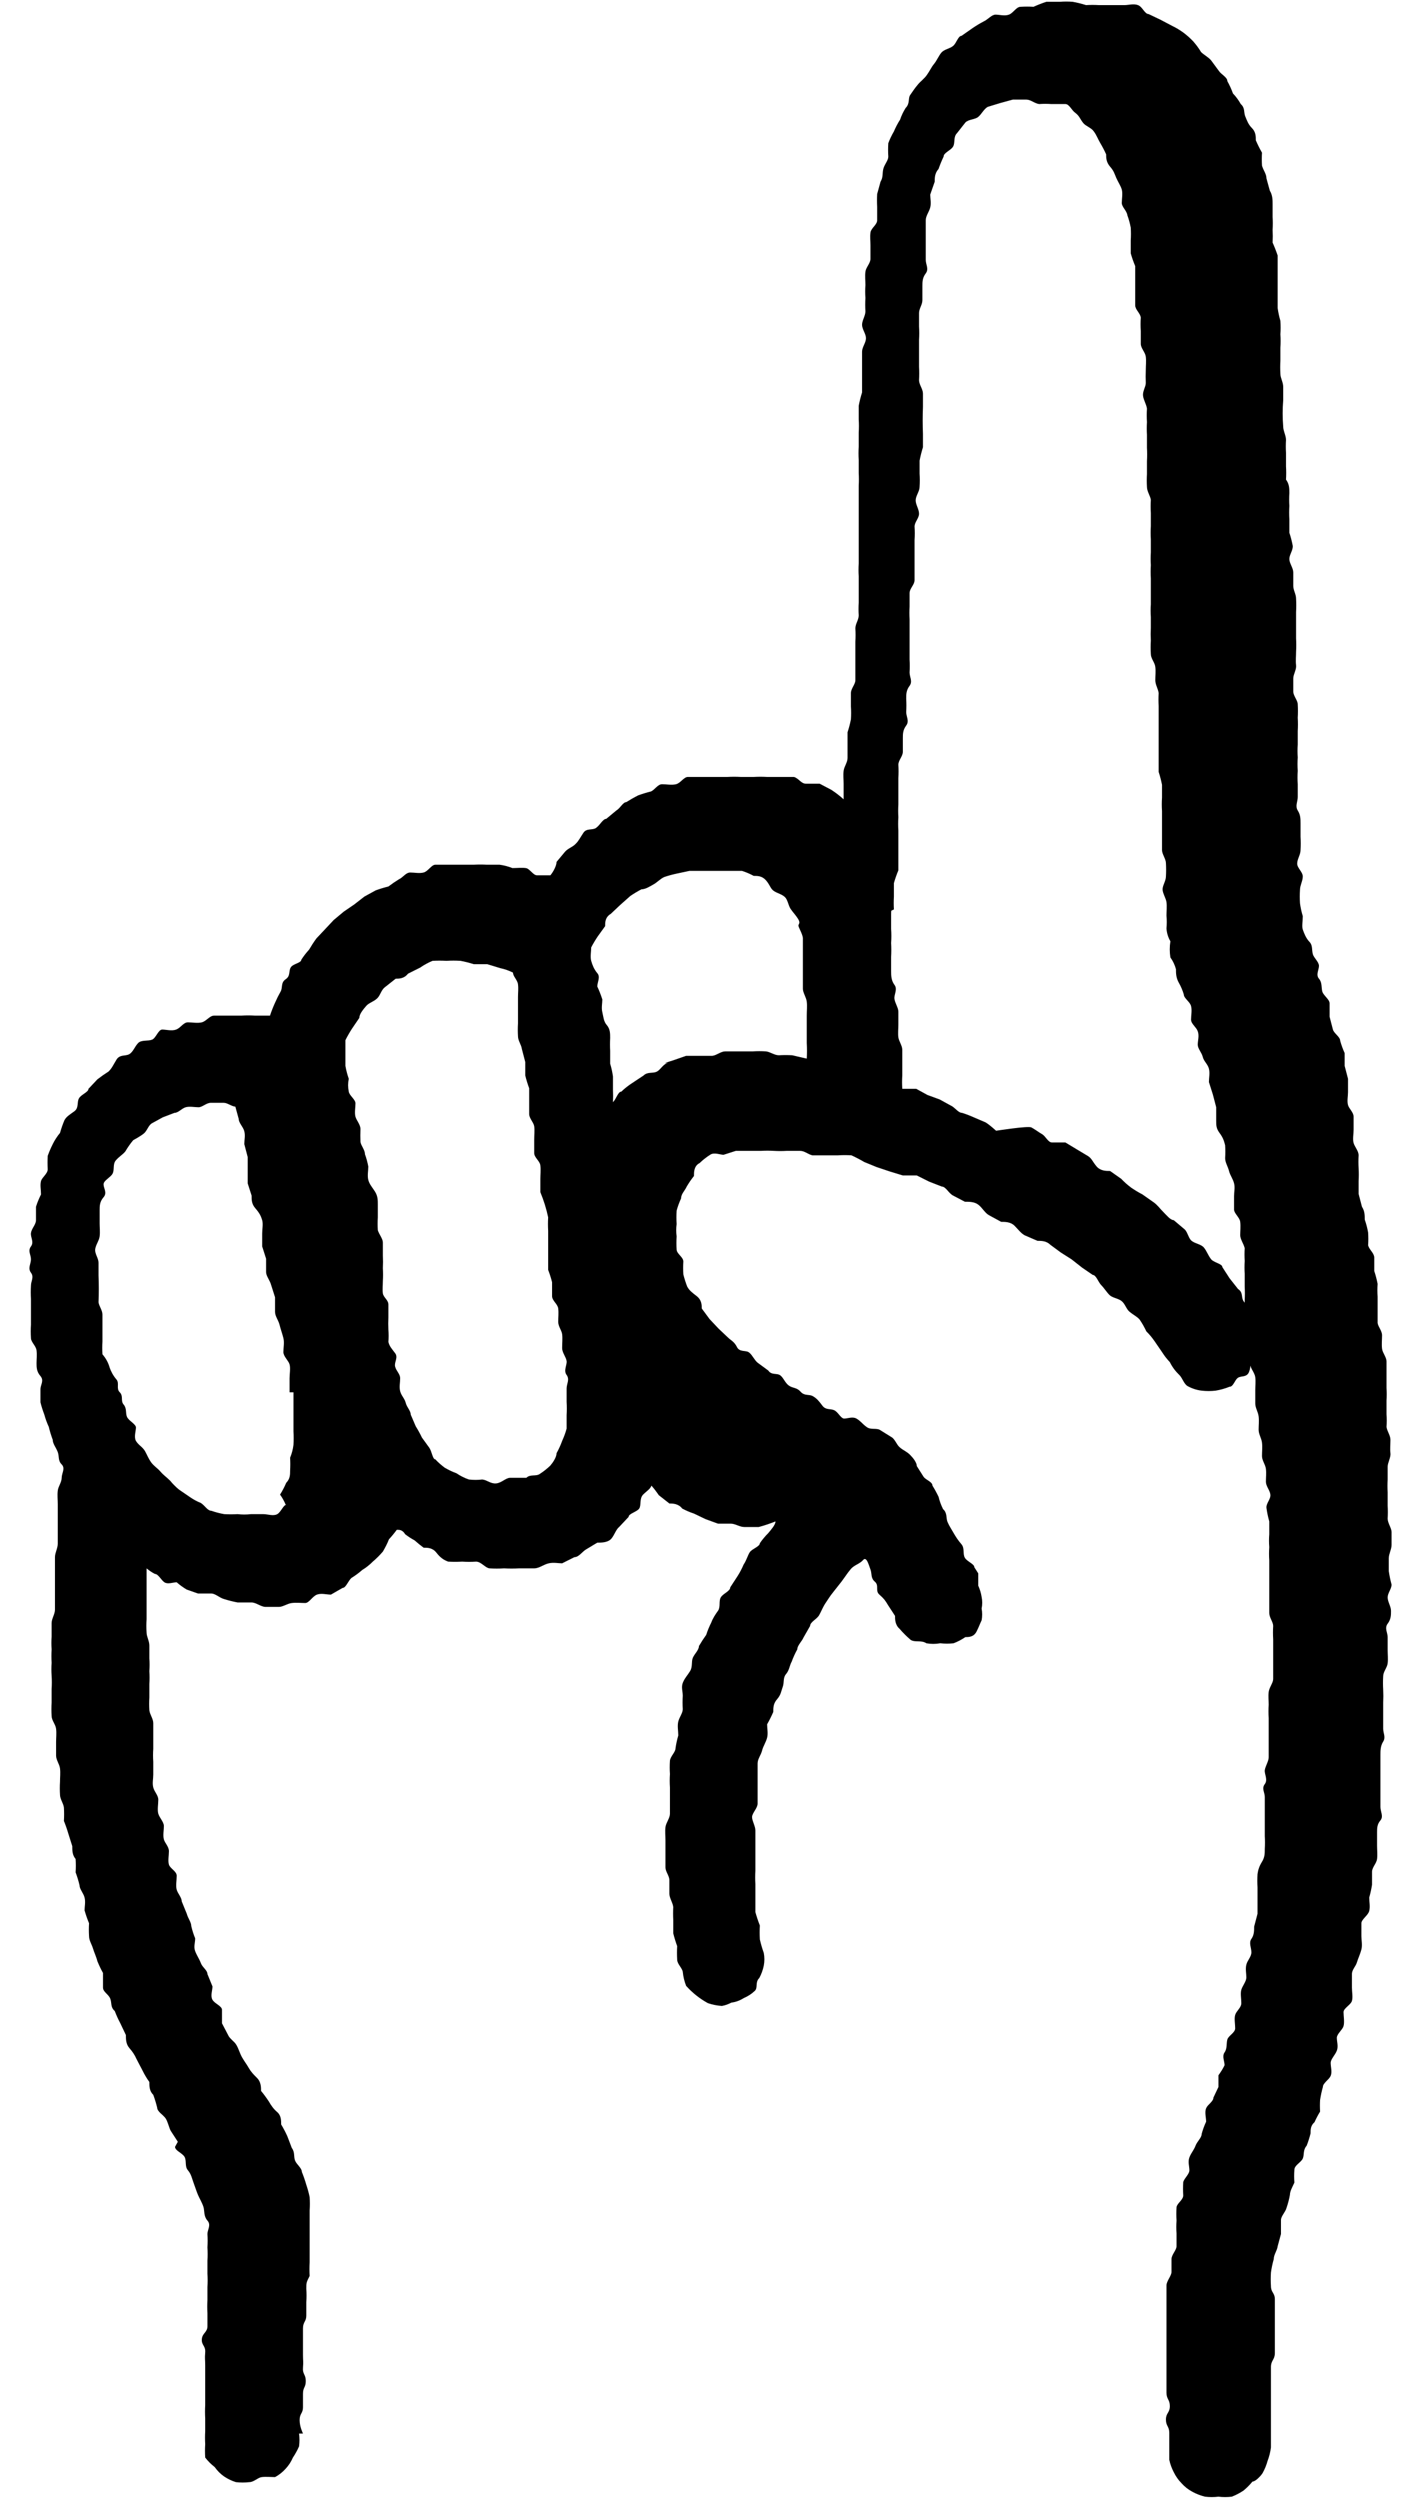 <?xml version="1.0" encoding="UTF-8"?>
<svg xmlns="http://www.w3.org/2000/svg" width="38" height="67" viewBox="0 0 38 67" fill="none">
  <path id="Vector" d="M4.694 57.536C4.694 57.641 4.889 57.701 4.949 57.806C5.009 57.91 4.949 58.06 5.039 58.165C5.129 58.27 5.144 58.375 5.189 58.495C5.234 58.614 5.264 58.719 5.309 58.824C5.354 58.929 5.428 59.049 5.458 59.154C5.488 59.258 5.458 59.393 5.563 59.513C5.668 59.633 5.563 59.753 5.563 59.873C5.571 59.992 5.571 60.112 5.563 60.232C5.571 60.352 5.571 60.472 5.563 60.592V60.936C5.571 61.056 5.571 61.176 5.563 61.295C5.563 61.46 5.563 61.475 5.563 61.64C5.556 61.76 5.556 61.88 5.563 61.999C5.563 62.164 5.563 62.179 5.563 62.344C5.563 62.509 5.428 62.524 5.413 62.689C5.398 62.853 5.518 62.868 5.503 63.048C5.488 63.228 5.503 63.228 5.503 63.392C5.504 63.627 5.504 63.862 5.503 64.097C5.503 64.276 5.503 64.276 5.503 64.456C5.496 64.576 5.496 64.696 5.503 64.816V65.16C5.496 65.275 5.496 65.39 5.503 65.504C5.495 65.624 5.495 65.744 5.503 65.864C5.577 65.96 5.662 66.045 5.758 66.119C5.827 66.218 5.913 66.304 6.013 66.373C6.11 66.438 6.216 66.489 6.327 66.523C6.447 66.537 6.567 66.537 6.687 66.523C6.806 66.523 6.911 66.403 7.016 66.388C7.121 66.373 7.286 66.388 7.376 66.388C7.483 66.331 7.579 66.254 7.66 66.164C7.742 66.076 7.808 65.974 7.855 65.864C7.919 65.769 7.974 65.669 8.02 65.564C8.035 65.45 8.035 65.334 8.02 65.22H8.125C8.125 65.22 8.035 65.04 8.035 64.861C8.035 64.681 8.125 64.681 8.125 64.516C8.125 64.351 8.125 64.336 8.125 64.156C8.125 63.977 8.2 63.992 8.2 63.812C8.2 63.632 8.11 63.632 8.125 63.453C8.14 63.273 8.125 63.288 8.125 63.108C8.125 62.928 8.125 62.928 8.125 62.748C8.125 62.569 8.125 62.584 8.125 62.404C8.125 62.224 8.214 62.224 8.214 62.059C8.214 61.895 8.214 61.88 8.214 61.7C8.222 61.58 8.222 61.46 8.214 61.34C8.214 61.176 8.214 61.176 8.304 60.996C8.297 60.876 8.297 60.756 8.304 60.636C8.304 60.532 8.304 60.412 8.304 60.292C8.304 60.172 8.304 60.052 8.304 59.947V59.603C8.304 59.483 8.304 59.348 8.304 59.243C8.312 59.124 8.312 59.004 8.304 58.884C8.281 58.772 8.251 58.662 8.214 58.554C8.181 58.437 8.141 58.322 8.095 58.21C8.095 58.105 7.96 58.015 7.915 57.91C7.87 57.806 7.915 57.686 7.825 57.566L7.705 57.251C7.656 57.143 7.601 57.038 7.54 56.937C7.54 56.832 7.54 56.697 7.436 56.607C7.331 56.517 7.271 56.427 7.211 56.323C7.146 56.224 7.076 56.129 7.001 56.038C7.001 55.948 7.001 55.798 6.896 55.694C6.792 55.589 6.732 55.529 6.672 55.424C6.612 55.319 6.552 55.244 6.492 55.139C6.432 55.034 6.402 54.915 6.342 54.81C6.282 54.705 6.162 54.645 6.117 54.54L5.953 54.226C5.953 54.121 5.953 53.971 5.953 53.866C5.953 53.761 5.758 53.701 5.698 53.596C5.638 53.492 5.698 53.342 5.698 53.237L5.563 52.907C5.563 52.803 5.428 52.728 5.384 52.608C5.339 52.488 5.279 52.413 5.234 52.293C5.189 52.173 5.234 52.069 5.234 51.949C5.19 51.842 5.155 51.732 5.129 51.619C5.129 51.514 5.039 51.41 5.009 51.29L4.874 50.96C4.874 50.855 4.769 50.751 4.739 50.646C4.709 50.541 4.739 50.391 4.739 50.271C4.739 50.151 4.56 50.077 4.53 49.972C4.5 49.867 4.53 49.732 4.53 49.612C4.53 49.492 4.425 49.402 4.395 49.298C4.365 49.193 4.395 49.043 4.395 48.938C4.395 48.833 4.275 48.713 4.245 48.609C4.215 48.504 4.245 48.354 4.245 48.234C4.245 48.114 4.14 48.024 4.11 47.905C4.08 47.785 4.11 47.68 4.11 47.56C4.11 47.44 4.11 47.335 4.11 47.215C4.102 47.101 4.102 46.986 4.11 46.871C4.11 46.766 4.11 46.646 4.11 46.526V46.182C4.11 46.062 4.02 45.957 4.005 45.837C3.998 45.723 3.998 45.608 4.005 45.493C4.005 45.373 4.005 45.253 4.005 45.133C4.012 45.019 4.012 44.904 4.005 44.789C4.013 44.674 4.013 44.559 4.005 44.444C4.005 44.325 4.005 44.22 4.005 44.1C4.005 43.98 3.931 43.86 3.931 43.755C3.923 43.636 3.923 43.516 3.931 43.396V43.051C3.931 42.932 3.931 42.812 3.931 42.692V42.347C3.931 42.228 3.931 42.153 3.931 42.033C3.999 42.091 4.075 42.142 4.155 42.183C4.245 42.183 4.32 42.347 4.41 42.407C4.5 42.467 4.635 42.407 4.739 42.407C4.823 42.481 4.913 42.546 5.009 42.602L5.309 42.707C5.428 42.707 5.563 42.707 5.668 42.707C5.773 42.707 5.893 42.827 6.013 42.857C6.131 42.894 6.251 42.924 6.372 42.947C6.492 42.947 6.627 42.947 6.747 42.947C6.866 42.947 7.001 43.066 7.121 43.066H7.481C7.585 43.066 7.705 42.977 7.825 42.962C7.945 42.947 8.08 42.962 8.185 42.962C8.289 42.962 8.379 42.782 8.499 42.737C8.619 42.692 8.754 42.737 8.874 42.737L9.188 42.557C9.278 42.557 9.338 42.362 9.428 42.288C9.529 42.226 9.624 42.156 9.712 42.078C9.816 42.015 9.912 41.939 9.997 41.853C10.094 41.771 10.184 41.681 10.267 41.584C10.33 41.478 10.386 41.368 10.431 41.254C10.506 41.173 10.576 41.088 10.641 40.999C10.716 40.999 10.791 40.999 10.866 41.119C10.946 41.181 11.031 41.236 11.12 41.284C11.197 41.353 11.277 41.418 11.36 41.479C11.465 41.479 11.6 41.479 11.704 41.614C11.809 41.748 11.899 41.808 12.019 41.853C12.144 41.86 12.269 41.86 12.394 41.853C12.518 41.861 12.643 41.861 12.768 41.853C12.903 41.853 13.008 42.018 13.127 42.033C13.257 42.041 13.387 42.041 13.517 42.033C13.652 42.04 13.787 42.04 13.921 42.033H14.326C14.461 42.033 14.58 41.928 14.715 41.898C14.85 41.868 14.97 41.898 15.075 41.898L15.404 41.733C15.524 41.733 15.614 41.584 15.719 41.524L16.018 41.344C16.123 41.344 16.303 41.344 16.393 41.239C16.483 41.134 16.513 40.999 16.603 40.925L16.857 40.655C16.857 40.565 17.082 40.52 17.142 40.43C17.202 40.34 17.142 40.161 17.247 40.056C17.352 39.951 17.426 39.921 17.471 39.816C17.541 39.897 17.606 39.982 17.666 40.071L17.951 40.295C18.041 40.295 18.19 40.295 18.295 40.43C18.396 40.484 18.501 40.529 18.61 40.565L18.924 40.715L19.254 40.835H19.598C19.718 40.835 19.838 40.925 19.958 40.925H20.347C20.5 40.884 20.65 40.834 20.797 40.775C20.797 40.865 20.677 40.999 20.602 41.089C20.519 41.172 20.444 41.262 20.377 41.359C20.377 41.449 20.168 41.509 20.108 41.599C20.048 41.688 20.018 41.823 19.943 41.928C19.897 42.037 19.842 42.143 19.778 42.243L19.583 42.542C19.583 42.647 19.389 42.707 19.329 42.812C19.269 42.917 19.329 43.066 19.254 43.171C19.179 43.276 19.119 43.366 19.074 43.486C19.02 43.592 18.975 43.702 18.939 43.815C18.869 43.912 18.804 44.012 18.744 44.115C18.744 44.22 18.625 44.325 18.58 44.429C18.535 44.534 18.58 44.669 18.505 44.789C18.43 44.909 18.355 44.984 18.31 45.103C18.265 45.223 18.31 45.328 18.31 45.448C18.303 45.568 18.303 45.688 18.31 45.807C18.31 45.912 18.22 46.017 18.19 46.137C18.16 46.257 18.19 46.392 18.19 46.511C18.157 46.624 18.132 46.739 18.115 46.856C18.115 46.961 17.981 47.066 17.966 47.186C17.958 47.305 17.958 47.425 17.966 47.545C17.958 47.665 17.958 47.785 17.966 47.905C17.966 48.024 17.966 48.144 17.966 48.264C17.966 48.384 17.966 48.489 17.966 48.609C17.966 48.728 17.861 48.848 17.846 48.968C17.831 49.088 17.846 49.208 17.846 49.328C17.846 49.447 17.846 49.567 17.846 49.687C17.846 49.807 17.846 49.927 17.846 50.047C17.846 50.166 17.951 50.271 17.951 50.391C17.951 50.511 17.951 50.631 17.951 50.751C17.951 50.87 18.041 50.99 18.055 51.11C18.049 51.225 18.049 51.34 18.055 51.455C18.055 51.574 18.055 51.694 18.055 51.814C18.084 51.931 18.119 52.046 18.16 52.158C18.153 52.278 18.153 52.398 18.16 52.518C18.16 52.638 18.295 52.743 18.31 52.847C18.322 52.976 18.353 53.102 18.4 53.222C18.567 53.409 18.765 53.566 18.984 53.686C19.105 53.727 19.231 53.752 19.359 53.761C19.448 53.745 19.534 53.714 19.613 53.671C19.731 53.657 19.843 53.615 19.943 53.551C20.053 53.505 20.155 53.439 20.242 53.357C20.332 53.267 20.242 53.132 20.362 53.012C20.418 52.909 20.458 52.798 20.482 52.683C20.504 52.569 20.504 52.452 20.482 52.338C20.44 52.221 20.405 52.1 20.377 51.979C20.37 51.854 20.37 51.729 20.377 51.604C20.331 51.487 20.291 51.367 20.257 51.245C20.257 51.125 20.257 50.99 20.257 50.87C20.257 50.751 20.257 50.616 20.257 50.496C20.25 50.376 20.25 50.256 20.257 50.136C20.257 50.002 20.257 49.897 20.257 49.777C20.257 49.657 20.257 49.537 20.257 49.417C20.257 49.298 20.257 49.178 20.257 49.058C20.257 48.938 20.168 48.803 20.168 48.698C20.168 48.594 20.317 48.459 20.317 48.339V47.979C20.317 47.86 20.317 47.74 20.317 47.635C20.317 47.53 20.317 47.38 20.317 47.261C20.317 47.141 20.407 47.036 20.437 46.916C20.467 46.796 20.542 46.691 20.572 46.571C20.602 46.452 20.572 46.332 20.572 46.212C20.633 46.105 20.688 45.995 20.737 45.882C20.737 45.763 20.737 45.658 20.841 45.538C20.946 45.418 20.946 45.328 20.991 45.208C21.036 45.089 20.991 44.969 21.081 44.864C21.171 44.759 21.171 44.639 21.231 44.534C21.272 44.421 21.322 44.31 21.381 44.205C21.381 44.1 21.501 43.995 21.546 43.89L21.725 43.576C21.725 43.471 21.905 43.396 21.965 43.291C22.025 43.186 22.07 43.066 22.13 42.977C22.19 42.887 22.265 42.767 22.339 42.677L22.564 42.392C22.654 42.273 22.729 42.153 22.819 42.048C22.909 41.943 23.058 41.913 23.148 41.808C23.238 41.703 23.298 41.943 23.343 42.063C23.388 42.183 23.343 42.288 23.463 42.392C23.583 42.497 23.463 42.632 23.583 42.737C23.703 42.842 23.747 42.902 23.807 43.007L24.002 43.306C24.002 43.396 24.002 43.546 24.122 43.651C24.214 43.758 24.314 43.858 24.422 43.95C24.541 44.025 24.706 43.95 24.841 44.04C24.965 44.063 25.092 44.063 25.215 44.04C25.335 44.054 25.455 44.054 25.575 44.04C25.686 43.997 25.791 43.942 25.889 43.875C25.979 43.875 26.114 43.875 26.189 43.725C26.264 43.576 26.279 43.516 26.324 43.426C26.344 43.322 26.344 43.215 26.324 43.111C26.346 43.008 26.346 42.901 26.324 42.797C26.308 42.693 26.277 42.593 26.234 42.497C26.234 42.392 26.234 42.258 26.234 42.168L26.129 42.003C26.129 41.913 25.934 41.853 25.874 41.748C25.814 41.643 25.874 41.494 25.785 41.389C25.695 41.284 25.635 41.194 25.575 41.089C25.515 40.984 25.455 40.895 25.41 40.79C25.365 40.685 25.41 40.55 25.29 40.445C25.238 40.34 25.197 40.23 25.17 40.116C25.121 40.013 25.066 39.913 25.006 39.816C25.006 39.711 24.826 39.666 24.766 39.576L24.586 39.292C24.586 39.202 24.496 39.082 24.407 38.992C24.317 38.902 24.227 38.872 24.137 38.797C24.047 38.723 24.017 38.603 23.927 38.528L23.613 38.333C23.508 38.258 23.358 38.333 23.238 38.243C23.118 38.153 23.073 38.078 22.968 38.019C22.864 37.959 22.729 38.019 22.639 38.019C22.549 38.019 22.474 37.839 22.369 37.794C22.265 37.749 22.145 37.794 22.055 37.674C21.965 37.554 21.905 37.479 21.8 37.419C21.695 37.359 21.576 37.419 21.471 37.3C21.366 37.18 21.261 37.21 21.156 37.135C21.051 37.06 21.021 36.94 20.931 36.865C20.841 36.79 20.692 36.865 20.602 36.73L20.317 36.521C20.227 36.446 20.183 36.326 20.093 36.251C20.003 36.176 19.838 36.251 19.763 36.101C19.688 35.952 19.598 35.922 19.523 35.847L19.269 35.607L19.029 35.352L18.819 35.068C18.819 34.978 18.819 34.843 18.685 34.738C18.55 34.633 18.49 34.589 18.43 34.484C18.388 34.376 18.353 34.266 18.325 34.154C18.318 34.039 18.318 33.924 18.325 33.81C18.325 33.69 18.16 33.615 18.145 33.495C18.138 33.375 18.138 33.255 18.145 33.136C18.131 33.026 18.131 32.915 18.145 32.806C18.138 32.686 18.138 32.566 18.145 32.447C18.176 32.334 18.216 32.223 18.265 32.117C18.265 31.997 18.37 31.907 18.415 31.802C18.473 31.703 18.538 31.608 18.61 31.518C18.61 31.413 18.61 31.248 18.759 31.173C18.847 31.089 18.942 31.014 19.044 30.949C19.149 30.874 19.314 30.949 19.404 30.949L19.733 30.844H20.063H20.407C20.522 30.837 20.637 30.837 20.752 30.844C20.866 30.851 20.982 30.851 21.096 30.844C21.216 30.844 21.336 30.844 21.456 30.844C21.576 30.844 21.665 30.934 21.785 30.964H22.13C22.235 30.964 22.354 30.964 22.474 30.964C22.594 30.956 22.714 30.956 22.834 30.964C22.952 31.018 23.067 31.078 23.178 31.143L23.508 31.278L23.867 31.398L24.212 31.503C24.332 31.503 24.466 31.503 24.586 31.503L24.916 31.668L25.26 31.802C25.365 31.802 25.44 31.982 25.56 32.042L25.874 32.207C25.994 32.207 26.144 32.207 26.249 32.297C26.354 32.387 26.414 32.506 26.518 32.566L26.848 32.746C26.953 32.746 27.103 32.746 27.207 32.851C27.312 32.956 27.372 33.046 27.477 33.106L27.822 33.255C27.927 33.255 28.061 33.255 28.166 33.36L28.451 33.57L28.735 33.75L29.02 33.974L29.305 34.169C29.394 34.169 29.454 34.364 29.529 34.439C29.604 34.514 29.679 34.633 29.754 34.708C29.829 34.783 29.994 34.798 30.083 34.873C30.173 34.948 30.203 35.083 30.293 35.158C30.383 35.233 30.503 35.292 30.563 35.367C30.631 35.467 30.691 35.573 30.742 35.682C30.826 35.764 30.901 35.855 30.967 35.952L31.162 36.236C31.223 36.333 31.293 36.423 31.372 36.506C31.435 36.635 31.522 36.751 31.626 36.85C31.716 36.94 31.746 37.09 31.851 37.15C31.967 37.214 32.094 37.255 32.225 37.27C32.35 37.285 32.475 37.285 32.6 37.27C32.728 37.249 32.854 37.214 32.974 37.165C33.079 37.165 33.109 36.985 33.199 36.925C33.289 36.865 33.439 36.925 33.499 36.76C33.559 36.596 33.499 36.551 33.603 36.446C33.649 36.351 33.679 36.25 33.693 36.146C33.708 36.042 33.708 35.936 33.693 35.832C33.672 35.728 33.636 35.627 33.588 35.532C33.617 35.409 33.617 35.281 33.588 35.158C33.588 35.068 33.424 34.993 33.349 34.873C33.274 34.753 33.349 34.648 33.199 34.544L32.974 34.259L32.78 33.959C32.78 33.87 32.555 33.84 32.48 33.75C32.405 33.66 32.36 33.525 32.285 33.435C32.21 33.345 32.046 33.33 31.956 33.255C31.866 33.181 31.851 33.016 31.761 32.941L31.476 32.701C31.387 32.701 31.282 32.566 31.192 32.477C31.102 32.387 31.042 32.297 30.937 32.222L30.638 32.012C30.535 31.958 30.434 31.898 30.338 31.832C30.241 31.761 30.151 31.68 30.068 31.593L29.769 31.383C29.664 31.383 29.514 31.383 29.409 31.263C29.305 31.143 29.275 31.038 29.17 30.979L28.87 30.799L28.571 30.619C28.481 30.619 28.316 30.619 28.211 30.619C28.106 30.619 28.046 30.454 27.942 30.394C27.837 30.334 27.747 30.26 27.657 30.215C27.567 30.17 26.713 30.305 26.713 30.305C26.713 30.305 26.534 30.14 26.429 30.08L26.114 29.945C26.012 29.899 25.907 29.859 25.799 29.825C25.695 29.825 25.605 29.675 25.5 29.631L25.2 29.466L24.871 29.346L24.571 29.181C24.466 29.181 24.302 29.181 24.197 29.181C24.189 29.061 24.189 28.941 24.197 28.822C24.197 28.702 24.197 28.582 24.197 28.477V28.133C24.197 28.028 24.107 27.908 24.092 27.803C24.077 27.698 24.092 27.564 24.092 27.459C24.092 27.354 24.092 27.219 24.092 27.114C24.092 27.009 24.002 26.889 23.987 26.77C23.972 26.65 24.077 26.515 23.987 26.395C23.897 26.275 23.897 26.14 23.897 26.021C23.897 25.901 23.897 25.766 23.897 25.646C23.904 25.521 23.904 25.396 23.897 25.272C23.906 25.147 23.906 25.022 23.897 24.897C23.897 24.762 23.897 24.643 23.897 24.508C23.897 24.373 23.897 24.418 23.972 24.373C23.965 24.258 23.965 24.143 23.972 24.029C23.972 23.909 23.972 23.789 23.972 23.669C24.005 23.552 24.045 23.437 24.092 23.325C24.092 23.205 24.092 23.1 24.092 22.98V22.62C24.092 22.501 24.092 22.381 24.092 22.261C24.084 22.141 24.084 22.021 24.092 21.901C24.085 21.787 24.085 21.672 24.092 21.557C24.092 21.437 24.092 21.317 24.092 21.198C24.092 21.078 24.092 20.973 24.092 20.853C24.099 20.733 24.099 20.613 24.092 20.494C24.092 20.374 24.212 20.269 24.212 20.149C24.212 20.029 24.212 19.909 24.212 19.79C24.212 19.67 24.212 19.565 24.302 19.445C24.392 19.325 24.302 19.205 24.302 19.085C24.309 18.966 24.309 18.846 24.302 18.726C24.302 18.606 24.302 18.501 24.392 18.381C24.481 18.262 24.392 18.142 24.392 18.022C24.399 17.907 24.399 17.792 24.392 17.677C24.392 17.558 24.392 17.438 24.392 17.318C24.392 17.198 24.392 17.078 24.392 16.959C24.392 16.839 24.392 16.719 24.392 16.599C24.386 16.484 24.386 16.369 24.392 16.255C24.392 16.135 24.392 16.015 24.392 15.895C24.392 15.775 24.526 15.67 24.526 15.55C24.526 15.431 24.526 15.311 24.526 15.191C24.526 15.071 24.526 14.951 24.526 14.832C24.526 14.712 24.526 14.592 24.526 14.472C24.534 14.352 24.534 14.232 24.526 14.113C24.526 13.993 24.646 13.888 24.646 13.768C24.646 13.648 24.556 13.528 24.556 13.409C24.556 13.289 24.661 13.169 24.661 13.049C24.669 12.929 24.669 12.809 24.661 12.69C24.661 12.585 24.661 12.465 24.661 12.345C24.684 12.224 24.714 12.104 24.751 11.986C24.751 11.866 24.751 11.746 24.751 11.626C24.741 11.386 24.741 11.147 24.751 10.907C24.751 10.787 24.751 10.668 24.751 10.548C24.751 10.428 24.646 10.308 24.646 10.188C24.653 10.068 24.653 9.948 24.646 9.829C24.646 9.709 24.646 9.589 24.646 9.469C24.646 9.349 24.646 9.229 24.646 9.11C24.654 8.99 24.654 8.87 24.646 8.75C24.646 8.63 24.646 8.511 24.646 8.391C24.646 8.271 24.736 8.166 24.736 8.046C24.736 7.926 24.736 7.792 24.736 7.672C24.736 7.552 24.736 7.447 24.826 7.327C24.916 7.207 24.826 7.088 24.826 6.968C24.826 6.848 24.826 6.728 24.826 6.608C24.826 6.488 24.826 6.369 24.826 6.264C24.826 6.159 24.826 6.024 24.826 5.904C24.826 5.784 24.916 5.68 24.946 5.56C24.976 5.44 24.946 5.32 24.946 5.215L25.066 4.871C25.066 4.766 25.066 4.646 25.17 4.526C25.209 4.414 25.254 4.304 25.305 4.197C25.305 4.092 25.5 4.032 25.56 3.927C25.62 3.822 25.56 3.672 25.665 3.568L25.889 3.283C25.979 3.193 26.144 3.208 26.234 3.133C26.324 3.058 26.384 2.923 26.488 2.864L26.833 2.759L27.163 2.669H27.522C27.642 2.669 27.747 2.774 27.867 2.789C27.976 2.781 28.086 2.781 28.196 2.789C28.316 2.789 28.466 2.789 28.571 2.789C28.675 2.789 28.735 2.953 28.84 3.028C28.945 3.103 28.975 3.208 29.05 3.298C29.125 3.388 29.26 3.418 29.334 3.523C29.409 3.627 29.439 3.717 29.499 3.822C29.56 3.924 29.615 4.029 29.664 4.137C29.664 4.227 29.664 4.346 29.769 4.466C29.874 4.586 29.889 4.661 29.934 4.766C29.979 4.871 30.053 4.976 30.083 5.08C30.113 5.185 30.083 5.335 30.083 5.44C30.083 5.545 30.218 5.65 30.233 5.769C30.272 5.877 30.302 5.987 30.323 6.099C30.331 6.214 30.331 6.329 30.323 6.443C30.323 6.563 30.323 6.668 30.323 6.788C30.356 6.905 30.396 7.02 30.443 7.132C30.443 7.237 30.443 7.372 30.443 7.492C30.443 7.612 30.443 7.717 30.443 7.836C30.443 7.956 30.443 8.061 30.443 8.181C30.443 8.301 30.578 8.391 30.593 8.511C30.585 8.63 30.585 8.75 30.593 8.87C30.593 8.99 30.593 9.095 30.593 9.215C30.593 9.334 30.712 9.439 30.727 9.559C30.742 9.679 30.727 9.799 30.727 9.919C30.722 10.033 30.722 10.148 30.727 10.263C30.727 10.368 30.638 10.488 30.653 10.607C30.668 10.727 30.742 10.832 30.758 10.952C30.75 11.072 30.75 11.192 30.758 11.312C30.751 11.426 30.751 11.541 30.758 11.656C30.758 11.761 30.758 11.881 30.758 12.001C30.765 12.12 30.765 12.24 30.758 12.36C30.758 12.465 30.758 12.585 30.758 12.705C30.751 12.819 30.751 12.934 30.758 13.049C30.758 13.169 30.847 13.289 30.862 13.394C30.855 13.513 30.855 13.633 30.862 13.753C30.862 13.873 30.862 13.993 30.862 14.098C30.855 14.217 30.855 14.337 30.862 14.457C30.862 14.562 30.862 14.682 30.862 14.802C30.855 14.916 30.855 15.031 30.862 15.146C30.855 15.266 30.855 15.386 30.862 15.506C30.862 15.61 30.862 15.73 30.862 15.85C30.862 15.97 30.862 16.075 30.862 16.195C30.854 16.309 30.854 16.424 30.862 16.539V16.824C30.856 16.939 30.856 17.053 30.862 17.168C30.855 17.288 30.855 17.408 30.862 17.528C30.862 17.648 30.967 17.752 30.982 17.872C30.997 17.992 30.982 18.112 30.982 18.232C30.982 18.352 31.057 18.456 31.072 18.576C31.065 18.691 31.065 18.806 31.072 18.921C31.072 19.041 31.072 19.16 31.072 19.28C31.072 19.4 31.072 19.52 31.072 19.64C31.072 19.759 31.072 19.864 31.072 19.984C31.072 20.104 31.072 20.224 31.072 20.329V20.688C31.109 20.801 31.139 20.916 31.162 21.033C31.162 21.153 31.162 21.272 31.162 21.377C31.154 21.497 31.154 21.617 31.162 21.737C31.162 21.857 31.162 21.961 31.162 22.081C31.162 22.201 31.162 22.321 31.162 22.441C31.162 22.561 31.162 22.68 31.162 22.785C31.162 22.89 31.267 23.025 31.267 23.13C31.274 23.25 31.274 23.369 31.267 23.489C31.267 23.609 31.177 23.729 31.177 23.834C31.177 23.939 31.267 24.073 31.282 24.178C31.297 24.283 31.282 24.433 31.282 24.538C31.292 24.652 31.292 24.768 31.282 24.882C31.289 25.004 31.325 25.122 31.387 25.227C31.364 25.371 31.364 25.517 31.387 25.661C31.456 25.756 31.506 25.863 31.536 25.976C31.536 26.081 31.536 26.2 31.611 26.335C31.668 26.435 31.713 26.54 31.746 26.65C31.746 26.755 31.911 26.845 31.941 26.964C31.971 27.084 31.941 27.204 31.941 27.324C31.941 27.444 32.076 27.518 32.12 27.638C32.166 27.758 32.12 27.893 32.12 27.998C32.12 28.103 32.225 28.207 32.255 28.327C32.285 28.447 32.39 28.522 32.42 28.642C32.45 28.762 32.42 28.882 32.42 29.001L32.525 29.331L32.615 29.675C32.615 29.795 32.615 29.915 32.615 30.035C32.615 30.155 32.615 30.245 32.705 30.364C32.795 30.484 32.825 30.574 32.855 30.694C32.862 30.809 32.862 30.924 32.855 31.038C32.855 31.158 32.929 31.263 32.959 31.383C32.989 31.503 33.064 31.593 33.094 31.713C33.124 31.832 33.094 31.937 33.094 32.057C33.094 32.177 33.094 32.312 33.094 32.417C33.094 32.521 33.244 32.626 33.259 32.746C33.274 32.866 33.259 33.001 33.259 33.106C33.259 33.21 33.349 33.33 33.379 33.45C33.372 33.565 33.372 33.68 33.379 33.795C33.372 33.909 33.372 34.024 33.379 34.139C33.379 34.259 33.379 34.364 33.379 34.484C33.386 34.603 33.386 34.723 33.379 34.843C33.379 34.948 33.379 35.068 33.379 35.188V35.532C33.379 35.652 33.514 35.742 33.529 35.862C33.544 35.981 33.529 36.101 33.529 36.221C33.529 36.341 33.529 36.461 33.529 36.566C33.529 36.67 33.648 36.79 33.663 36.91C33.678 37.03 33.663 37.15 33.663 37.255C33.663 37.359 33.663 37.494 33.663 37.614C33.663 37.734 33.738 37.839 33.753 37.959C33.768 38.078 33.753 38.198 33.753 38.318C33.753 38.438 33.828 38.543 33.843 38.663C33.858 38.782 33.843 38.902 33.843 39.022C33.843 39.142 33.933 39.247 33.948 39.367C33.963 39.486 33.948 39.591 33.948 39.711C33.948 39.831 34.053 39.936 34.068 40.056C34.083 40.175 33.948 40.295 33.963 40.415C33.98 40.536 34.005 40.657 34.038 40.775V41.119C34.029 41.234 34.029 41.349 34.038 41.464C34.03 41.583 34.03 41.703 34.038 41.823C34.038 41.943 34.038 42.063 34.038 42.168C34.038 42.273 34.038 42.407 34.038 42.527C34.038 42.647 34.038 42.767 34.038 42.872C34.038 42.977 34.038 43.111 34.038 43.231C34.038 43.351 34.143 43.471 34.143 43.576C34.136 43.695 34.136 43.816 34.143 43.935C34.143 44.055 34.143 44.175 34.143 44.295C34.143 44.414 34.143 44.519 34.143 44.639V44.999C34.143 45.103 34.038 45.223 34.023 45.343C34.008 45.463 34.023 45.568 34.023 45.688C34.015 45.807 34.015 45.928 34.023 46.047V46.392C34.023 46.511 34.023 46.631 34.023 46.751C34.023 46.871 34.023 46.991 34.023 47.096C34.023 47.201 33.933 47.335 33.918 47.44C33.903 47.545 34.008 47.695 33.918 47.815C33.828 47.934 33.918 48.039 33.918 48.159C33.918 48.279 33.918 48.384 33.918 48.504C33.918 48.623 33.918 48.743 33.918 48.863V49.208C33.925 49.322 33.925 49.438 33.918 49.552C33.918 49.672 33.918 49.777 33.843 49.897C33.768 50.017 33.738 50.121 33.723 50.226C33.716 50.346 33.716 50.466 33.723 50.586C33.723 50.706 33.723 50.825 33.723 50.945C33.723 51.065 33.723 51.17 33.723 51.29L33.633 51.634C33.633 51.739 33.633 51.859 33.559 51.964C33.484 52.069 33.559 52.203 33.559 52.323C33.559 52.443 33.454 52.533 33.424 52.653C33.394 52.773 33.424 52.892 33.424 52.997C33.424 53.102 33.319 53.222 33.289 53.327C33.259 53.432 33.289 53.566 33.289 53.686C33.289 53.806 33.154 53.896 33.124 54.001C33.094 54.106 33.124 54.24 33.124 54.36C33.124 54.48 32.944 54.555 32.914 54.66C32.884 54.765 32.914 54.9 32.84 55.005C32.765 55.109 32.84 55.244 32.84 55.349C32.794 55.444 32.738 55.534 32.675 55.619C32.675 55.709 32.675 55.843 32.675 55.933L32.54 56.218C32.54 56.323 32.39 56.398 32.345 56.502C32.3 56.607 32.345 56.757 32.345 56.862C32.296 56.968 32.256 57.078 32.225 57.191C32.225 57.296 32.106 57.386 32.061 57.506C32.016 57.626 31.941 57.701 31.896 57.821C31.851 57.94 31.896 58.06 31.896 58.165C31.896 58.27 31.761 58.375 31.731 58.48C31.724 58.599 31.724 58.719 31.731 58.839C31.731 58.959 31.566 59.049 31.551 59.154C31.544 59.273 31.544 59.393 31.551 59.513C31.543 59.628 31.543 59.743 31.551 59.858C31.551 59.962 31.551 60.097 31.551 60.202C31.551 60.307 31.416 60.427 31.416 60.547C31.416 60.666 31.416 60.786 31.416 60.891C31.416 60.996 31.282 61.131 31.282 61.251C31.282 61.37 31.282 61.43 31.282 61.61C31.282 61.79 31.282 61.79 31.282 61.97C31.282 62.149 31.282 62.149 31.282 62.329V62.674C31.282 62.868 31.282 62.868 31.282 63.048V63.407C31.282 63.587 31.282 63.587 31.282 63.767C31.282 63.947 31.282 63.947 31.282 64.126C31.282 64.306 31.372 64.306 31.372 64.486C31.372 64.666 31.267 64.666 31.267 64.846C31.267 65.025 31.357 65.025 31.357 65.205C31.357 65.385 31.357 65.385 31.357 65.564C31.357 65.684 31.357 65.804 31.357 65.924C31.381 66.039 31.421 66.15 31.476 66.254C31.529 66.365 31.6 66.466 31.686 66.553C31.767 66.644 31.863 66.72 31.971 66.778C32.079 66.838 32.195 66.883 32.315 66.912C32.435 66.927 32.555 66.927 32.675 66.912C32.794 66.927 32.915 66.927 33.034 66.912C33.145 66.87 33.25 66.814 33.349 66.748C33.436 66.676 33.516 66.595 33.588 66.508C33.663 66.508 33.798 66.373 33.858 66.283C33.916 66.179 33.961 66.069 33.993 65.954C34.037 65.838 34.067 65.717 34.083 65.594C34.083 65.415 34.083 65.415 34.083 65.235C34.083 65.055 34.083 65.055 34.083 64.875V64.516C34.083 64.336 34.083 64.336 34.083 64.156V63.797C34.083 63.617 34.083 63.617 34.083 63.438C34.083 63.258 34.188 63.243 34.188 63.063C34.188 62.883 34.188 62.883 34.188 62.703C34.188 62.524 34.188 62.524 34.188 62.344C34.188 62.164 34.188 62.164 34.188 61.984C34.188 61.805 34.188 61.805 34.188 61.625C34.188 61.445 34.083 61.445 34.083 61.266C34.075 61.146 34.075 61.026 34.083 60.906C34.1 60.785 34.125 60.665 34.158 60.547C34.158 60.427 34.248 60.322 34.263 60.202L34.352 59.873C34.352 59.753 34.352 59.603 34.352 59.498C34.352 59.393 34.472 59.288 34.502 59.169C34.541 59.056 34.571 58.941 34.592 58.824C34.592 58.719 34.667 58.599 34.712 58.495C34.703 58.38 34.703 58.265 34.712 58.15C34.712 58.03 34.892 57.955 34.937 57.85C34.981 57.746 34.937 57.626 35.041 57.506C35.083 57.398 35.118 57.288 35.146 57.176C35.146 57.072 35.146 56.967 35.251 56.877C35.295 56.779 35.345 56.684 35.401 56.592C35.395 56.487 35.395 56.382 35.401 56.278C35.419 56.161 35.444 56.046 35.476 55.933C35.476 55.828 35.641 55.738 35.685 55.634C35.73 55.529 35.685 55.394 35.685 55.289C35.685 55.184 35.805 55.079 35.85 54.959C35.895 54.84 35.85 54.72 35.85 54.615C35.85 54.51 36 54.405 36.03 54.3C36.06 54.196 36.03 54.031 36.03 53.926C36.03 53.821 36.225 53.731 36.255 53.626C36.285 53.522 36.255 53.387 36.255 53.267C36.255 53.147 36.255 53.027 36.255 52.907C36.255 52.788 36.359 52.698 36.389 52.593C36.419 52.488 36.479 52.368 36.509 52.248C36.539 52.129 36.509 51.994 36.509 51.889C36.509 51.784 36.509 51.649 36.509 51.544C36.509 51.44 36.689 51.335 36.719 51.215C36.749 51.095 36.719 50.975 36.719 50.855C36.751 50.742 36.776 50.627 36.794 50.511V50.166C36.794 50.047 36.914 49.942 36.929 49.822C36.944 49.702 36.929 49.582 36.929 49.462C36.929 49.343 36.929 49.238 36.929 49.118C36.929 48.998 36.929 48.893 37.019 48.788C37.108 48.683 37.019 48.549 37.019 48.429V48.084C37.019 47.965 37.019 47.845 37.019 47.725V47.38V47.036C37.019 46.916 37.019 46.796 37.093 46.676C37.168 46.556 37.093 46.452 37.093 46.332C37.093 46.212 37.093 46.092 37.093 45.987C37.093 45.882 37.093 45.748 37.093 45.628C37.099 45.513 37.099 45.398 37.093 45.283C37.086 45.164 37.086 45.044 37.093 44.924C37.093 44.804 37.198 44.699 37.213 44.579C37.228 44.459 37.213 44.34 37.213 44.22C37.213 44.1 37.213 43.995 37.213 43.875C37.213 43.755 37.123 43.636 37.213 43.516C37.303 43.396 37.303 43.291 37.303 43.171C37.303 43.051 37.213 42.932 37.213 42.812C37.213 42.692 37.318 42.587 37.318 42.467C37.286 42.349 37.261 42.229 37.243 42.108C37.243 41.988 37.243 41.883 37.243 41.763C37.243 41.644 37.318 41.524 37.318 41.404C37.318 41.284 37.318 41.164 37.318 41.059C37.318 40.954 37.213 40.82 37.213 40.7C37.22 40.585 37.22 40.47 37.213 40.355C37.213 40.235 37.213 40.116 37.213 39.996C37.206 39.881 37.206 39.766 37.213 39.651C37.213 39.531 37.213 39.412 37.213 39.307C37.213 39.202 37.303 39.052 37.288 38.947C37.273 38.842 37.288 38.708 37.288 38.588C37.288 38.468 37.198 38.363 37.183 38.243C37.191 38.129 37.191 38.014 37.183 37.899C37.183 37.779 37.183 37.659 37.183 37.539C37.19 37.425 37.19 37.309 37.183 37.195V36.85C37.183 36.73 37.183 36.611 37.183 36.491C37.183 36.371 37.078 36.266 37.063 36.146C37.048 36.026 37.063 35.907 37.063 35.787C37.063 35.667 36.959 35.562 36.944 35.457V35.098C36.944 34.993 36.944 34.873 36.944 34.753C36.936 34.639 36.936 34.523 36.944 34.409C36.921 34.292 36.891 34.177 36.854 34.064C36.854 33.944 36.854 33.825 36.854 33.705C36.854 33.585 36.719 33.495 36.689 33.375C36.697 33.261 36.697 33.145 36.689 33.031C36.668 32.914 36.638 32.798 36.599 32.686C36.599 32.566 36.599 32.462 36.524 32.342L36.434 31.997C36.434 31.892 36.434 31.773 36.434 31.653C36.441 31.538 36.441 31.423 36.434 31.308C36.427 31.193 36.427 31.078 36.434 30.964C36.434 30.844 36.33 30.739 36.3 30.634C36.27 30.529 36.3 30.394 36.3 30.275C36.3 30.155 36.3 30.05 36.3 29.93C36.3 29.81 36.18 29.72 36.15 29.616C36.12 29.511 36.15 29.376 36.15 29.271C36.15 29.166 36.15 29.031 36.15 28.912L36.06 28.567C36.06 28.462 36.06 28.342 36.06 28.223C36.011 28.116 35.971 28.006 35.94 27.893C35.94 27.788 35.775 27.698 35.745 27.593L35.656 27.249C35.656 27.129 35.656 26.994 35.656 26.889C35.656 26.785 35.491 26.68 35.461 26.575C35.431 26.47 35.461 26.335 35.371 26.23C35.281 26.125 35.371 25.991 35.371 25.886C35.371 25.781 35.236 25.676 35.206 25.571C35.176 25.466 35.206 25.332 35.116 25.242C35.026 25.152 34.967 25.002 34.937 24.912C34.907 24.822 34.937 24.703 34.937 24.553C34.903 24.44 34.878 24.325 34.862 24.208C34.854 24.088 34.854 23.968 34.862 23.849C34.862 23.729 34.937 23.609 34.937 23.489C34.937 23.369 34.787 23.265 34.787 23.145C34.787 23.025 34.877 22.905 34.877 22.785C34.884 22.666 34.884 22.546 34.877 22.426C34.877 22.306 34.877 22.186 34.877 22.066C34.877 21.946 34.877 21.842 34.802 21.722C34.727 21.602 34.802 21.482 34.802 21.362C34.802 21.242 34.802 21.138 34.802 21.018C34.794 20.898 34.794 20.778 34.802 20.658C34.794 20.538 34.794 20.419 34.802 20.299C34.794 20.184 34.794 20.069 34.802 19.954C34.802 19.834 34.802 19.715 34.802 19.595C34.809 19.475 34.809 19.355 34.802 19.235C34.809 19.116 34.809 18.995 34.802 18.876C34.802 18.771 34.682 18.651 34.682 18.531C34.682 18.412 34.682 18.307 34.682 18.187C34.682 18.067 34.772 17.947 34.757 17.827C34.742 17.707 34.757 17.588 34.757 17.468C34.764 17.348 34.764 17.228 34.757 17.108C34.757 16.988 34.757 16.884 34.757 16.764V16.404C34.764 16.285 34.764 16.165 34.757 16.045C34.757 15.925 34.682 15.82 34.682 15.7C34.682 15.581 34.682 15.461 34.682 15.341C34.682 15.221 34.577 15.101 34.577 14.981C34.577 14.861 34.682 14.742 34.667 14.622C34.644 14.505 34.614 14.39 34.577 14.277C34.577 14.158 34.577 14.038 34.577 13.918C34.57 13.798 34.57 13.678 34.577 13.558C34.57 13.444 34.57 13.329 34.577 13.214C34.577 13.094 34.577 12.974 34.487 12.854C34.494 12.735 34.494 12.615 34.487 12.495C34.487 12.375 34.487 12.255 34.487 12.135C34.48 12.021 34.48 11.906 34.487 11.791C34.487 11.671 34.412 11.551 34.412 11.431C34.392 11.197 34.392 10.962 34.412 10.727C34.412 10.607 34.412 10.488 34.412 10.368C34.412 10.248 34.337 10.128 34.337 10.023C34.33 9.904 34.33 9.784 34.337 9.664V9.319C34.345 9.2 34.345 9.08 34.337 8.96C34.345 8.84 34.345 8.72 34.337 8.6C34.304 8.488 34.279 8.372 34.263 8.256C34.263 8.136 34.263 8.016 34.263 7.911C34.263 7.807 34.263 7.672 34.263 7.552C34.263 7.432 34.263 7.327 34.263 7.207C34.263 7.088 34.263 6.968 34.263 6.848C34.224 6.731 34.179 6.616 34.128 6.503C34.134 6.389 34.134 6.274 34.128 6.159C34.135 6.044 34.135 5.929 34.128 5.814C34.128 5.695 34.128 5.575 34.128 5.47C34.128 5.365 34.128 5.23 34.053 5.11L33.963 4.781C33.963 4.661 33.873 4.556 33.843 4.436C33.836 4.322 33.836 4.207 33.843 4.092C33.782 3.985 33.727 3.875 33.678 3.762C33.678 3.657 33.678 3.538 33.574 3.433C33.469 3.328 33.439 3.223 33.394 3.118C33.349 3.013 33.394 2.893 33.274 2.789C33.216 2.685 33.146 2.59 33.064 2.504C33.023 2.39 32.973 2.28 32.914 2.175C32.914 2.07 32.75 1.995 32.69 1.905L32.48 1.62C32.405 1.53 32.285 1.471 32.21 1.396C32.149 1.295 32.079 1.2 32.001 1.111C31.918 1.023 31.828 0.943 31.731 0.871C31.637 0.803 31.537 0.743 31.431 0.692L31.117 0.527L30.802 0.377C30.698 0.377 30.638 0.182 30.518 0.137C30.398 0.092 30.263 0.137 30.158 0.137H29.814H29.469C29.355 0.13 29.239 0.13 29.125 0.137C29.007 0.1 28.887 0.07 28.765 0.048C28.651 0.039 28.535 0.039 28.421 0.048H28.061C27.944 0.086 27.829 0.131 27.717 0.182C27.602 0.175 27.487 0.175 27.372 0.182C27.252 0.182 27.177 0.347 27.058 0.392C26.938 0.437 26.803 0.392 26.698 0.392C26.593 0.392 26.488 0.527 26.384 0.572C26.281 0.626 26.181 0.686 26.084 0.752L25.785 0.961C25.695 0.961 25.65 1.156 25.56 1.231C25.47 1.306 25.32 1.321 25.245 1.411C25.17 1.5 25.125 1.62 25.051 1.71C24.976 1.8 24.931 1.905 24.856 2.01C24.781 2.115 24.691 2.175 24.616 2.264C24.541 2.354 24.466 2.459 24.407 2.549C24.347 2.639 24.407 2.774 24.287 2.893C24.225 2.992 24.174 3.098 24.137 3.208C24.073 3.308 24.018 3.413 23.972 3.523C23.913 3.623 23.863 3.728 23.822 3.837C23.814 3.957 23.814 4.077 23.822 4.197C23.822 4.301 23.718 4.406 23.688 4.526C23.658 4.646 23.688 4.751 23.613 4.871L23.523 5.2C23.517 5.315 23.517 5.43 23.523 5.545C23.523 5.665 23.523 5.784 23.523 5.904C23.523 6.024 23.358 6.114 23.343 6.234C23.328 6.354 23.343 6.458 23.343 6.578C23.343 6.698 23.343 6.818 23.343 6.938C23.343 7.058 23.223 7.162 23.208 7.282C23.193 7.402 23.208 7.522 23.208 7.642C23.2 7.756 23.2 7.872 23.208 7.986C23.201 8.106 23.201 8.226 23.208 8.346C23.208 8.466 23.118 8.585 23.118 8.705C23.118 8.825 23.223 8.945 23.223 9.065C23.223 9.185 23.118 9.304 23.118 9.424C23.118 9.544 23.118 9.664 23.118 9.784C23.118 9.904 23.118 10.038 23.118 10.158C23.118 10.278 23.118 10.398 23.118 10.518C23.081 10.636 23.051 10.756 23.028 10.877C23.028 10.997 23.028 11.117 23.028 11.237C23.036 11.356 23.036 11.476 23.028 11.596C23.028 11.716 23.028 11.851 23.028 11.971C23.021 12.09 23.021 12.21 23.028 12.33C23.028 12.45 23.028 12.555 23.028 12.675C23.035 12.789 23.035 12.904 23.028 13.019C23.028 13.139 23.028 13.259 23.028 13.364C23.028 13.469 23.028 13.603 23.028 13.723C23.028 13.843 23.028 13.948 23.028 14.068C23.028 14.188 23.028 14.292 23.028 14.412C23.028 14.532 23.028 14.637 23.028 14.757C23.028 14.877 23.028 14.981 23.028 15.101C23.021 15.216 23.021 15.331 23.028 15.446C23.028 15.566 23.028 15.685 23.028 15.79C23.028 15.895 23.028 16.03 23.028 16.15C23.021 16.264 23.021 16.38 23.028 16.494C23.028 16.614 22.939 16.719 22.939 16.839C22.946 16.958 22.946 17.078 22.939 17.198C22.939 17.303 22.939 17.423 22.939 17.543C22.939 17.663 22.939 17.767 22.939 17.887C22.939 18.007 22.939 18.127 22.939 18.232C22.939 18.337 22.819 18.456 22.819 18.576C22.819 18.696 22.819 18.816 22.819 18.936C22.827 19.05 22.827 19.166 22.819 19.28C22.796 19.397 22.766 19.512 22.729 19.625C22.729 19.745 22.729 19.864 22.729 19.969V20.314C22.729 20.434 22.639 20.538 22.624 20.658C22.609 20.778 22.624 20.898 22.624 21.003C22.624 21.108 22.624 21.302 22.624 21.422C22.521 21.329 22.411 21.244 22.294 21.168L21.98 21.003C21.86 21.003 21.725 21.003 21.605 21.003C21.486 21.003 21.411 20.853 21.291 20.823H20.931H20.572C20.452 20.816 20.332 20.816 20.212 20.823H19.868C19.748 20.816 19.628 20.816 19.508 20.823H19.149H18.804H18.445C18.34 20.823 18.25 20.988 18.13 21.018C18.011 21.048 17.876 21.018 17.756 21.018C17.636 21.018 17.561 21.168 17.456 21.212C17.34 21.241 17.224 21.276 17.112 21.317C17.004 21.372 16.899 21.432 16.797 21.497C16.707 21.497 16.633 21.662 16.528 21.722L16.258 21.946C16.168 21.946 16.093 22.111 15.988 22.186C15.884 22.261 15.734 22.186 15.644 22.321C15.554 22.456 15.524 22.531 15.434 22.62C15.344 22.71 15.225 22.74 15.15 22.83L14.925 23.1C14.925 23.205 14.835 23.369 14.76 23.459H14.401C14.296 23.459 14.206 23.279 14.101 23.265C13.996 23.25 13.861 23.265 13.742 23.265C13.631 23.221 13.515 23.191 13.397 23.175H13.053C12.938 23.169 12.823 23.169 12.708 23.175H12.364H12.034C11.914 23.175 11.779 23.175 11.675 23.175C11.57 23.175 11.48 23.354 11.36 23.384C11.24 23.414 11.12 23.384 11.001 23.384C10.881 23.384 10.806 23.519 10.701 23.564C10.603 23.624 10.508 23.689 10.416 23.759C10.3 23.787 10.184 23.822 10.072 23.864L9.772 24.029L9.503 24.238L9.218 24.433L8.948 24.658L8.724 24.897L8.484 25.152C8.414 25.248 8.349 25.348 8.289 25.451C8.212 25.535 8.142 25.626 8.08 25.721C8.08 25.811 7.855 25.826 7.795 25.931C7.735 26.036 7.795 26.155 7.66 26.245C7.525 26.335 7.585 26.47 7.525 26.575C7.466 26.68 7.421 26.77 7.376 26.874C7.324 26.987 7.279 27.102 7.241 27.219H6.836C6.717 27.212 6.597 27.212 6.477 27.219C6.357 27.219 6.237 27.219 6.117 27.219H5.743C5.623 27.219 5.533 27.369 5.413 27.399C5.294 27.429 5.159 27.399 5.039 27.399C4.919 27.399 4.844 27.549 4.724 27.593C4.605 27.638 4.455 27.593 4.35 27.593C4.245 27.593 4.185 27.818 4.08 27.863C3.976 27.908 3.796 27.863 3.706 27.953C3.616 28.043 3.571 28.193 3.466 28.253C3.361 28.312 3.212 28.253 3.122 28.402C3.032 28.552 3.002 28.627 2.912 28.717C2.809 28.782 2.709 28.852 2.612 28.927L2.373 29.181C2.373 29.271 2.178 29.331 2.118 29.436C2.058 29.541 2.118 29.69 1.998 29.78C1.878 29.87 1.789 29.915 1.729 30.02C1.682 30.132 1.642 30.247 1.609 30.364C1.532 30.456 1.467 30.557 1.414 30.664C1.363 30.766 1.318 30.871 1.279 30.979C1.273 31.098 1.273 31.218 1.279 31.338C1.279 31.458 1.13 31.548 1.1 31.653C1.07 31.758 1.1 31.892 1.1 32.012C1.046 32.118 1.001 32.228 0.965 32.342C0.965 32.462 0.965 32.581 0.965 32.701C0.965 32.821 0.845 32.926 0.83 33.046C0.815 33.166 0.92 33.285 0.83 33.405C0.74 33.525 0.83 33.63 0.83 33.75C0.83 33.87 0.74 33.989 0.83 34.109C0.92 34.229 0.83 34.334 0.83 34.454C0.823 34.573 0.823 34.693 0.83 34.813C0.83 34.918 0.83 35.038 0.83 35.158C0.83 35.278 0.83 35.382 0.83 35.502C0.822 35.622 0.822 35.742 0.83 35.862C0.83 35.967 0.965 36.071 0.98 36.191C0.995 36.311 0.98 36.431 0.98 36.536C0.98 36.641 0.98 36.76 1.085 36.88C1.189 37 1.085 37.12 1.085 37.225C1.085 37.33 1.085 37.464 1.085 37.584C1.113 37.696 1.148 37.806 1.189 37.914C1.22 38.027 1.26 38.137 1.309 38.243C1.337 38.36 1.372 38.475 1.414 38.588C1.414 38.693 1.504 38.797 1.549 38.917C1.594 39.037 1.549 39.142 1.654 39.247C1.759 39.352 1.654 39.486 1.654 39.606C1.654 39.726 1.564 39.831 1.549 39.951C1.534 40.071 1.549 40.191 1.549 40.31V40.67C1.549 40.79 1.549 40.91 1.549 41.014C1.549 41.119 1.549 41.254 1.549 41.374C1.549 41.494 1.474 41.614 1.474 41.733C1.474 41.853 1.474 41.973 1.474 42.078C1.474 42.183 1.474 42.318 1.474 42.437C1.474 42.557 1.474 42.677 1.474 42.797C1.474 42.917 1.474 43.022 1.474 43.141C1.474 43.261 1.384 43.381 1.384 43.501C1.384 43.621 1.384 43.74 1.384 43.86C1.376 43.975 1.376 44.09 1.384 44.205C1.377 44.325 1.377 44.445 1.384 44.564C1.376 44.679 1.376 44.794 1.384 44.909C1.392 45.029 1.392 45.149 1.384 45.268C1.384 45.388 1.384 45.508 1.384 45.628C1.377 45.748 1.377 45.868 1.384 45.987C1.384 46.107 1.489 46.212 1.504 46.332C1.519 46.452 1.504 46.572 1.504 46.691C1.504 46.811 1.504 46.931 1.504 47.051C1.504 47.171 1.594 47.276 1.609 47.395C1.624 47.515 1.609 47.635 1.609 47.755C1.602 47.87 1.602 47.984 1.609 48.099C1.609 48.219 1.699 48.324 1.714 48.444C1.721 48.563 1.721 48.684 1.714 48.803C1.76 48.916 1.8 49.031 1.834 49.148L1.938 49.477C1.938 49.597 1.938 49.717 2.028 49.822C2.036 49.941 2.036 50.062 2.028 50.181C2.07 50.294 2.105 50.409 2.133 50.526C2.133 50.631 2.238 50.736 2.268 50.855C2.298 50.975 2.268 51.095 2.268 51.2C2.301 51.317 2.341 51.432 2.388 51.544C2.381 51.659 2.381 51.774 2.388 51.889C2.388 52.009 2.463 52.114 2.493 52.218C2.523 52.323 2.583 52.443 2.612 52.563C2.656 52.671 2.706 52.776 2.762 52.877C2.762 52.997 2.762 53.147 2.762 53.267C2.762 53.387 2.912 53.447 2.957 53.566C3.002 53.686 2.957 53.791 3.077 53.896C3.12 54.009 3.17 54.119 3.227 54.226L3.376 54.54C3.376 54.645 3.376 54.78 3.466 54.885C3.556 54.989 3.616 55.079 3.661 55.184L3.826 55.499C3.877 55.604 3.937 55.704 4.005 55.798C4.005 55.918 4.005 56.038 4.11 56.143C4.152 56.255 4.187 56.37 4.215 56.487C4.215 56.592 4.38 56.682 4.44 56.772C4.5 56.862 4.53 57.012 4.575 57.102L4.769 57.401L4.694 57.536ZM7.69 40.325C7.6 40.325 7.54 40.52 7.436 40.58C7.331 40.64 7.181 40.58 7.061 40.58H6.732C6.612 40.594 6.492 40.594 6.372 40.58C6.252 40.587 6.132 40.587 6.013 40.58C5.896 40.559 5.78 40.529 5.668 40.49C5.563 40.49 5.488 40.34 5.384 40.28C5.278 40.237 5.177 40.182 5.084 40.116L4.799 39.921C4.712 39.849 4.632 39.768 4.56 39.681C4.47 39.591 4.38 39.531 4.305 39.442C4.23 39.352 4.125 39.292 4.05 39.187C3.976 39.082 3.946 38.992 3.886 38.887C3.826 38.782 3.706 38.723 3.646 38.618C3.586 38.513 3.646 38.348 3.646 38.258C3.646 38.168 3.451 38.078 3.406 37.974C3.361 37.869 3.406 37.749 3.316 37.644C3.227 37.539 3.316 37.419 3.212 37.315C3.107 37.21 3.212 37.075 3.122 36.97C3.032 36.865 2.972 36.745 2.942 36.656C2.905 36.523 2.838 36.4 2.747 36.296C2.74 36.181 2.74 36.066 2.747 35.952C2.747 35.832 2.747 35.712 2.747 35.592C2.747 35.472 2.747 35.352 2.747 35.233C2.747 35.113 2.657 35.008 2.642 34.903C2.652 34.663 2.652 34.424 2.642 34.184V33.84C2.642 33.72 2.538 33.6 2.553 33.48C2.568 33.36 2.657 33.255 2.672 33.136C2.687 33.016 2.672 32.896 2.672 32.791C2.672 32.686 2.672 32.536 2.672 32.431C2.672 32.327 2.672 32.207 2.777 32.087C2.882 31.967 2.777 31.847 2.777 31.742C2.777 31.638 2.957 31.563 3.017 31.458C3.077 31.353 3.017 31.203 3.107 31.098C3.197 30.994 3.287 30.949 3.361 30.859C3.423 30.753 3.493 30.653 3.571 30.559C3.571 30.559 3.766 30.454 3.856 30.38C3.946 30.305 3.976 30.17 4.065 30.11L4.365 29.945L4.68 29.825C4.784 29.825 4.874 29.705 4.979 29.675C5.084 29.645 5.219 29.675 5.324 29.675C5.428 29.675 5.533 29.556 5.653 29.556H5.998C6.102 29.556 6.192 29.645 6.312 29.66L6.402 29.99C6.402 30.095 6.522 30.2 6.552 30.32C6.582 30.439 6.552 30.544 6.552 30.664L6.642 31.009C6.642 31.113 6.642 31.248 6.642 31.368C6.642 31.488 6.642 31.593 6.642 31.713L6.747 32.042C6.747 32.162 6.747 32.267 6.851 32.387C6.956 32.506 7.001 32.596 7.031 32.701C7.061 32.806 7.031 32.941 7.031 33.061C7.031 33.181 7.031 33.285 7.031 33.405L7.136 33.735C7.136 33.855 7.136 33.989 7.136 34.094C7.136 34.199 7.241 34.319 7.271 34.439L7.376 34.768C7.376 34.888 7.376 35.038 7.376 35.158C7.376 35.278 7.466 35.382 7.496 35.502C7.525 35.622 7.57 35.742 7.6 35.862C7.63 35.981 7.6 36.116 7.6 36.236C7.6 36.356 7.735 36.461 7.765 36.566C7.795 36.67 7.765 36.82 7.765 36.94C7.765 37.06 7.765 37.21 7.765 37.315H7.87C7.87 37.434 7.87 37.569 7.87 37.674V38.019C7.87 38.138 7.87 38.258 7.87 38.363C7.877 38.483 7.877 38.603 7.87 38.723C7.856 38.841 7.826 38.957 7.78 39.067C7.787 39.182 7.787 39.297 7.78 39.412C7.78 39.517 7.78 39.636 7.675 39.741C7.629 39.85 7.574 39.956 7.51 40.056C7.571 40.14 7.621 40.23 7.66 40.325H7.69ZM13.682 39.606C13.562 39.606 13.457 39.741 13.307 39.756C13.158 39.771 13.068 39.666 12.933 39.651C12.813 39.666 12.693 39.666 12.573 39.651C12.457 39.611 12.346 39.556 12.244 39.486C12.135 39.446 12.03 39.395 11.929 39.337C11.838 39.27 11.752 39.195 11.675 39.112C11.6 39.112 11.585 38.902 11.51 38.797L11.315 38.528C11.266 38.425 11.211 38.325 11.15 38.228L11.015 37.914C11.015 37.809 10.911 37.719 10.881 37.599C10.851 37.479 10.761 37.404 10.731 37.285C10.701 37.165 10.731 37.06 10.731 36.94C10.731 36.82 10.626 36.745 10.596 36.626C10.566 36.506 10.686 36.386 10.596 36.266C10.506 36.146 10.446 36.086 10.416 35.967C10.424 35.857 10.424 35.747 10.416 35.637C10.411 35.527 10.411 35.417 10.416 35.307C10.416 35.188 10.416 35.083 10.416 34.963C10.416 34.843 10.281 34.768 10.267 34.663C10.252 34.559 10.267 34.439 10.267 34.334C10.274 34.219 10.274 34.104 10.267 33.989C10.273 33.875 10.273 33.76 10.267 33.645C10.267 33.54 10.267 33.405 10.267 33.3C10.267 33.196 10.162 33.076 10.132 32.971C10.125 32.856 10.125 32.741 10.132 32.626C10.132 32.506 10.132 32.402 10.132 32.282C10.132 32.162 10.132 32.057 10.057 31.937C9.982 31.817 9.907 31.742 9.877 31.623C9.847 31.503 9.877 31.383 9.877 31.263C9.856 31.151 9.826 31.041 9.787 30.934C9.787 30.814 9.682 30.709 9.667 30.604C9.662 30.489 9.662 30.374 9.667 30.26C9.667 30.14 9.563 30.035 9.533 29.93C9.503 29.825 9.533 29.675 9.533 29.571C9.533 29.466 9.368 29.361 9.353 29.256C9.329 29.142 9.329 29.025 9.353 28.912C9.314 28.799 9.284 28.684 9.263 28.567C9.263 28.447 9.263 28.342 9.263 28.238C9.263 28.133 9.263 27.998 9.263 27.878C9.317 27.77 9.377 27.665 9.443 27.564L9.637 27.279C9.637 27.174 9.742 27.054 9.817 26.964C9.892 26.874 10.027 26.845 10.117 26.755C10.207 26.665 10.222 26.53 10.326 26.455L10.611 26.23C10.701 26.23 10.836 26.23 10.941 26.096L11.27 25.931C11.373 25.859 11.484 25.799 11.6 25.751C11.724 25.744 11.849 25.744 11.974 25.751C12.099 25.743 12.224 25.743 12.349 25.751C12.47 25.774 12.59 25.804 12.708 25.841H13.068L13.412 25.946C13.531 25.971 13.647 26.012 13.757 26.066C13.757 26.17 13.876 26.26 13.891 26.38C13.906 26.5 13.891 26.605 13.891 26.725V27.084C13.891 27.189 13.891 27.309 13.891 27.429C13.884 27.543 13.884 27.658 13.891 27.773C13.891 27.893 13.981 27.998 13.996 28.118L14.086 28.462C14.086 28.567 14.086 28.702 14.086 28.822C14.114 28.939 14.149 29.053 14.191 29.166C14.191 29.271 14.191 29.391 14.191 29.511C14.191 29.631 14.191 29.735 14.191 29.855C14.191 29.975 14.311 30.08 14.326 30.185C14.341 30.29 14.326 30.424 14.326 30.544C14.326 30.664 14.326 30.784 14.326 30.904C14.326 31.023 14.476 31.113 14.491 31.233C14.505 31.353 14.491 31.488 14.491 31.593C14.491 31.698 14.491 31.832 14.491 31.952C14.581 32.17 14.652 32.395 14.7 32.626C14.693 32.746 14.693 32.866 14.7 32.986V33.33C14.7 33.45 14.7 33.57 14.7 33.675C14.7 33.78 14.7 33.914 14.7 34.034C14.742 34.142 14.777 34.252 14.805 34.364C14.805 34.484 14.805 34.618 14.805 34.738C14.805 34.858 14.955 34.948 14.97 35.068C14.985 35.188 14.97 35.307 14.97 35.427C14.97 35.547 15.06 35.652 15.075 35.757C15.09 35.862 15.075 36.011 15.075 36.131C15.075 36.251 15.18 36.371 15.195 36.476C15.21 36.581 15.105 36.73 15.195 36.85C15.284 36.97 15.195 37.09 15.195 37.21V37.569C15.202 37.689 15.202 37.809 15.195 37.929C15.195 38.049 15.195 38.168 15.195 38.288C15.164 38.401 15.124 38.511 15.075 38.618C15.034 38.731 14.984 38.842 14.925 38.947C14.925 39.052 14.835 39.187 14.76 39.277C14.673 39.361 14.578 39.436 14.476 39.502C14.371 39.576 14.221 39.502 14.116 39.606H13.682ZM17.921 28.492C17.801 28.492 17.726 28.657 17.621 28.717C17.516 28.777 17.366 28.717 17.262 28.822L16.947 29.031C16.845 29.097 16.75 29.172 16.663 29.256C16.573 29.256 16.528 29.451 16.438 29.541C16.443 29.431 16.443 29.321 16.438 29.211C16.438 29.091 16.438 28.971 16.438 28.852C16.422 28.735 16.397 28.62 16.363 28.507C16.363 28.387 16.363 28.267 16.363 28.163C16.357 28.048 16.357 27.933 16.363 27.818C16.363 27.698 16.363 27.578 16.273 27.474C16.183 27.369 16.183 27.249 16.153 27.129C16.123 27.009 16.153 26.889 16.153 26.785C16.115 26.667 16.07 26.552 16.018 26.44C16.018 26.32 16.108 26.185 16.018 26.081C15.928 25.976 15.884 25.856 15.854 25.751C15.824 25.646 15.854 25.496 15.854 25.392C15.908 25.288 15.968 25.188 16.033 25.092L16.228 24.822C16.228 24.718 16.228 24.583 16.378 24.493L16.633 24.253L16.902 24.014C16.999 23.948 17.099 23.888 17.202 23.834C17.307 23.834 17.426 23.759 17.531 23.699C17.636 23.639 17.711 23.549 17.816 23.504C17.924 23.467 18.034 23.437 18.145 23.414L18.49 23.34H18.819H19.224H19.568C19.673 23.34 19.793 23.34 19.898 23.34C20.006 23.375 20.112 23.42 20.212 23.474C20.317 23.474 20.437 23.474 20.542 23.594C20.647 23.714 20.662 23.819 20.752 23.879C20.841 23.939 20.976 23.969 21.051 24.044C21.126 24.118 21.141 24.268 21.201 24.358C21.261 24.448 21.351 24.538 21.411 24.643C21.471 24.747 21.411 24.762 21.411 24.807C21.411 24.852 21.516 25.017 21.531 25.137V25.481C21.531 25.586 21.531 25.706 21.531 25.826C21.531 25.946 21.531 26.051 21.531 26.155C21.531 26.26 21.531 26.395 21.531 26.5C21.531 26.605 21.62 26.725 21.635 26.845C21.65 26.964 21.635 27.084 21.635 27.219C21.635 27.354 21.635 27.474 21.635 27.593C21.635 27.713 21.635 27.833 21.635 27.953C21.643 28.093 21.643 28.233 21.635 28.372L21.246 28.282C21.126 28.275 21.006 28.275 20.887 28.282C20.767 28.282 20.662 28.193 20.542 28.178C20.422 28.17 20.302 28.17 20.183 28.178H19.823H19.448C19.329 28.178 19.224 28.282 19.104 28.297H18.744H18.4L18.055 28.417C17.98 28.439 17.905 28.464 17.831 28.492H17.921Z" fill="black"></path>
</svg>
